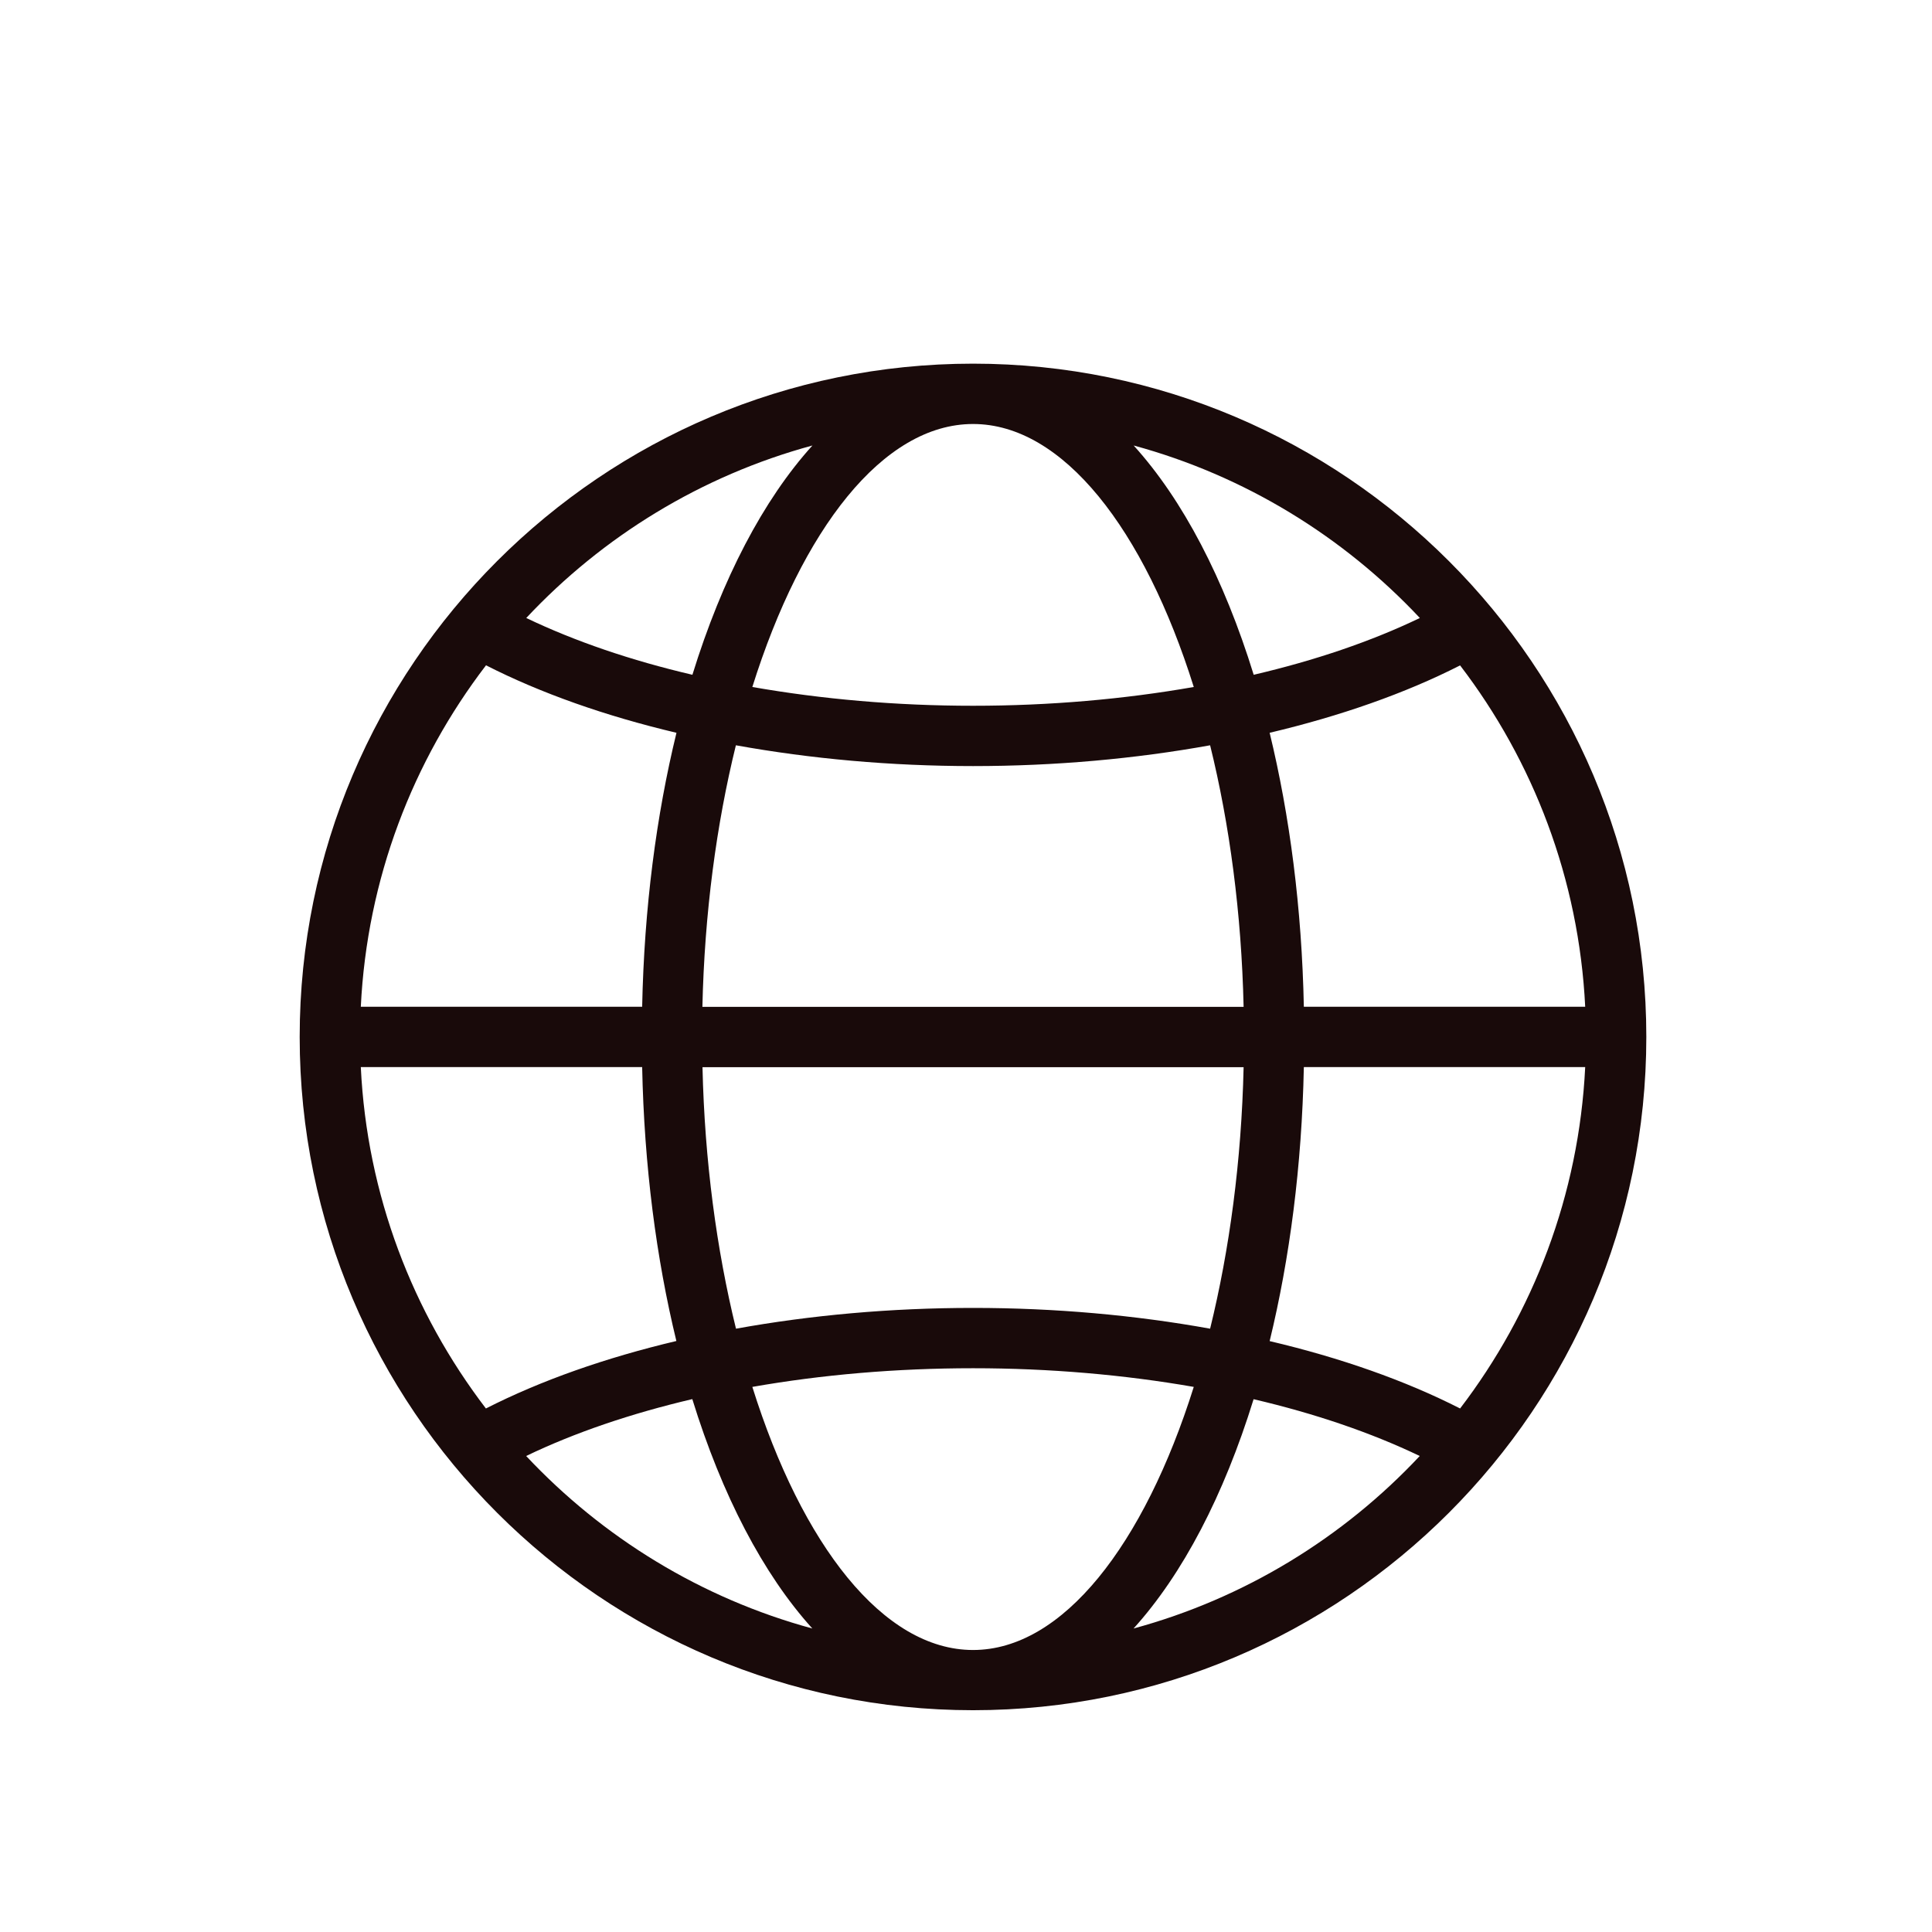 <svg xmlns="http://www.w3.org/2000/svg" fill="none" viewBox="0 0 113 113" height="113" width="113">
<g clip-path="url(#clip0_2_7253)">
<path fill="#190A0A" d="M56.913 21.27C35.193 21.27 17.528 38.936 17.528 60.649C17.528 82.362 35.193 100.028 56.913 100.028C78.626 100.028 96.291 82.362 96.291 60.649C96.291 38.936 78.626 21.27 56.913 21.27ZM56.913 96.506C51.655 96.506 46.9 90.352 44.003 81.118C48.068 80.404 52.428 80.026 56.913 80.026C61.397 80.026 65.757 80.409 69.822 81.118C66.919 90.346 62.164 96.506 56.913 96.506ZM56.913 76.498C52.104 76.498 47.419 76.922 43.047 77.713C41.914 73.099 41.212 67.895 41.088 62.419H72.737C72.613 67.901 71.911 73.099 70.778 77.713C66.4 76.922 61.715 76.498 56.913 76.498ZM56.913 24.799C62.17 24.799 66.925 30.953 69.822 40.181C65.751 40.895 61.391 41.279 56.913 41.279C52.434 41.279 48.074 40.895 44.003 40.181C46.9 30.953 51.649 24.799 56.913 24.799ZM56.913 44.807C61.715 44.807 66.4 44.382 70.778 43.591C71.917 48.206 72.613 53.41 72.737 58.891H41.082C41.206 53.41 41.902 48.211 43.041 43.591C47.425 44.382 52.11 44.807 56.913 44.807ZM37.559 58.885H21.103C21.469 51.398 24.142 44.512 28.426 38.913C31.647 40.553 35.423 41.88 39.566 42.86C38.386 47.692 37.677 53.109 37.559 58.885ZM37.559 62.413C37.677 68.19 38.386 73.606 39.56 78.433C35.423 79.412 31.641 80.74 28.42 82.38C24.142 76.781 21.463 69.895 21.103 62.413H37.559ZM76.26 62.413H92.716C92.35 69.895 89.677 76.781 85.399 82.38C82.178 80.74 78.396 79.412 74.26 78.439C75.434 73.612 76.142 68.196 76.26 62.413ZM76.26 58.885C76.142 53.109 75.434 47.692 74.26 42.86C78.396 41.88 82.178 40.559 85.399 38.918C89.677 44.512 92.35 51.404 92.716 58.885H76.26ZM83.045 36.145C80.201 37.514 76.915 38.629 73.327 39.467C71.593 33.85 69.185 29.23 66.306 26.056C72.796 27.82 78.567 31.372 83.045 36.145ZM47.519 26.056C44.64 29.236 42.233 33.856 40.498 39.467C36.91 38.629 33.624 37.508 30.78 36.145C35.252 31.372 41.017 27.82 47.519 26.056ZM30.774 85.159C33.618 83.79 36.904 82.675 40.492 81.832C42.227 87.449 44.634 92.069 47.513 95.249C41.017 93.485 35.252 89.933 30.774 85.159ZM66.3 95.249C69.179 92.069 71.587 87.449 73.321 81.837C76.909 82.675 80.195 83.796 83.039 85.159C78.567 89.933 72.796 93.485 66.3 95.249Z"></path>
</g>
<defs>
<clipPath id="clip0_2_7253">
<rect transform="translate(17.528 21.27)" fill="white" height="78.763" width="78.763"></rect>
</clipPath>
</defs>
</svg>
